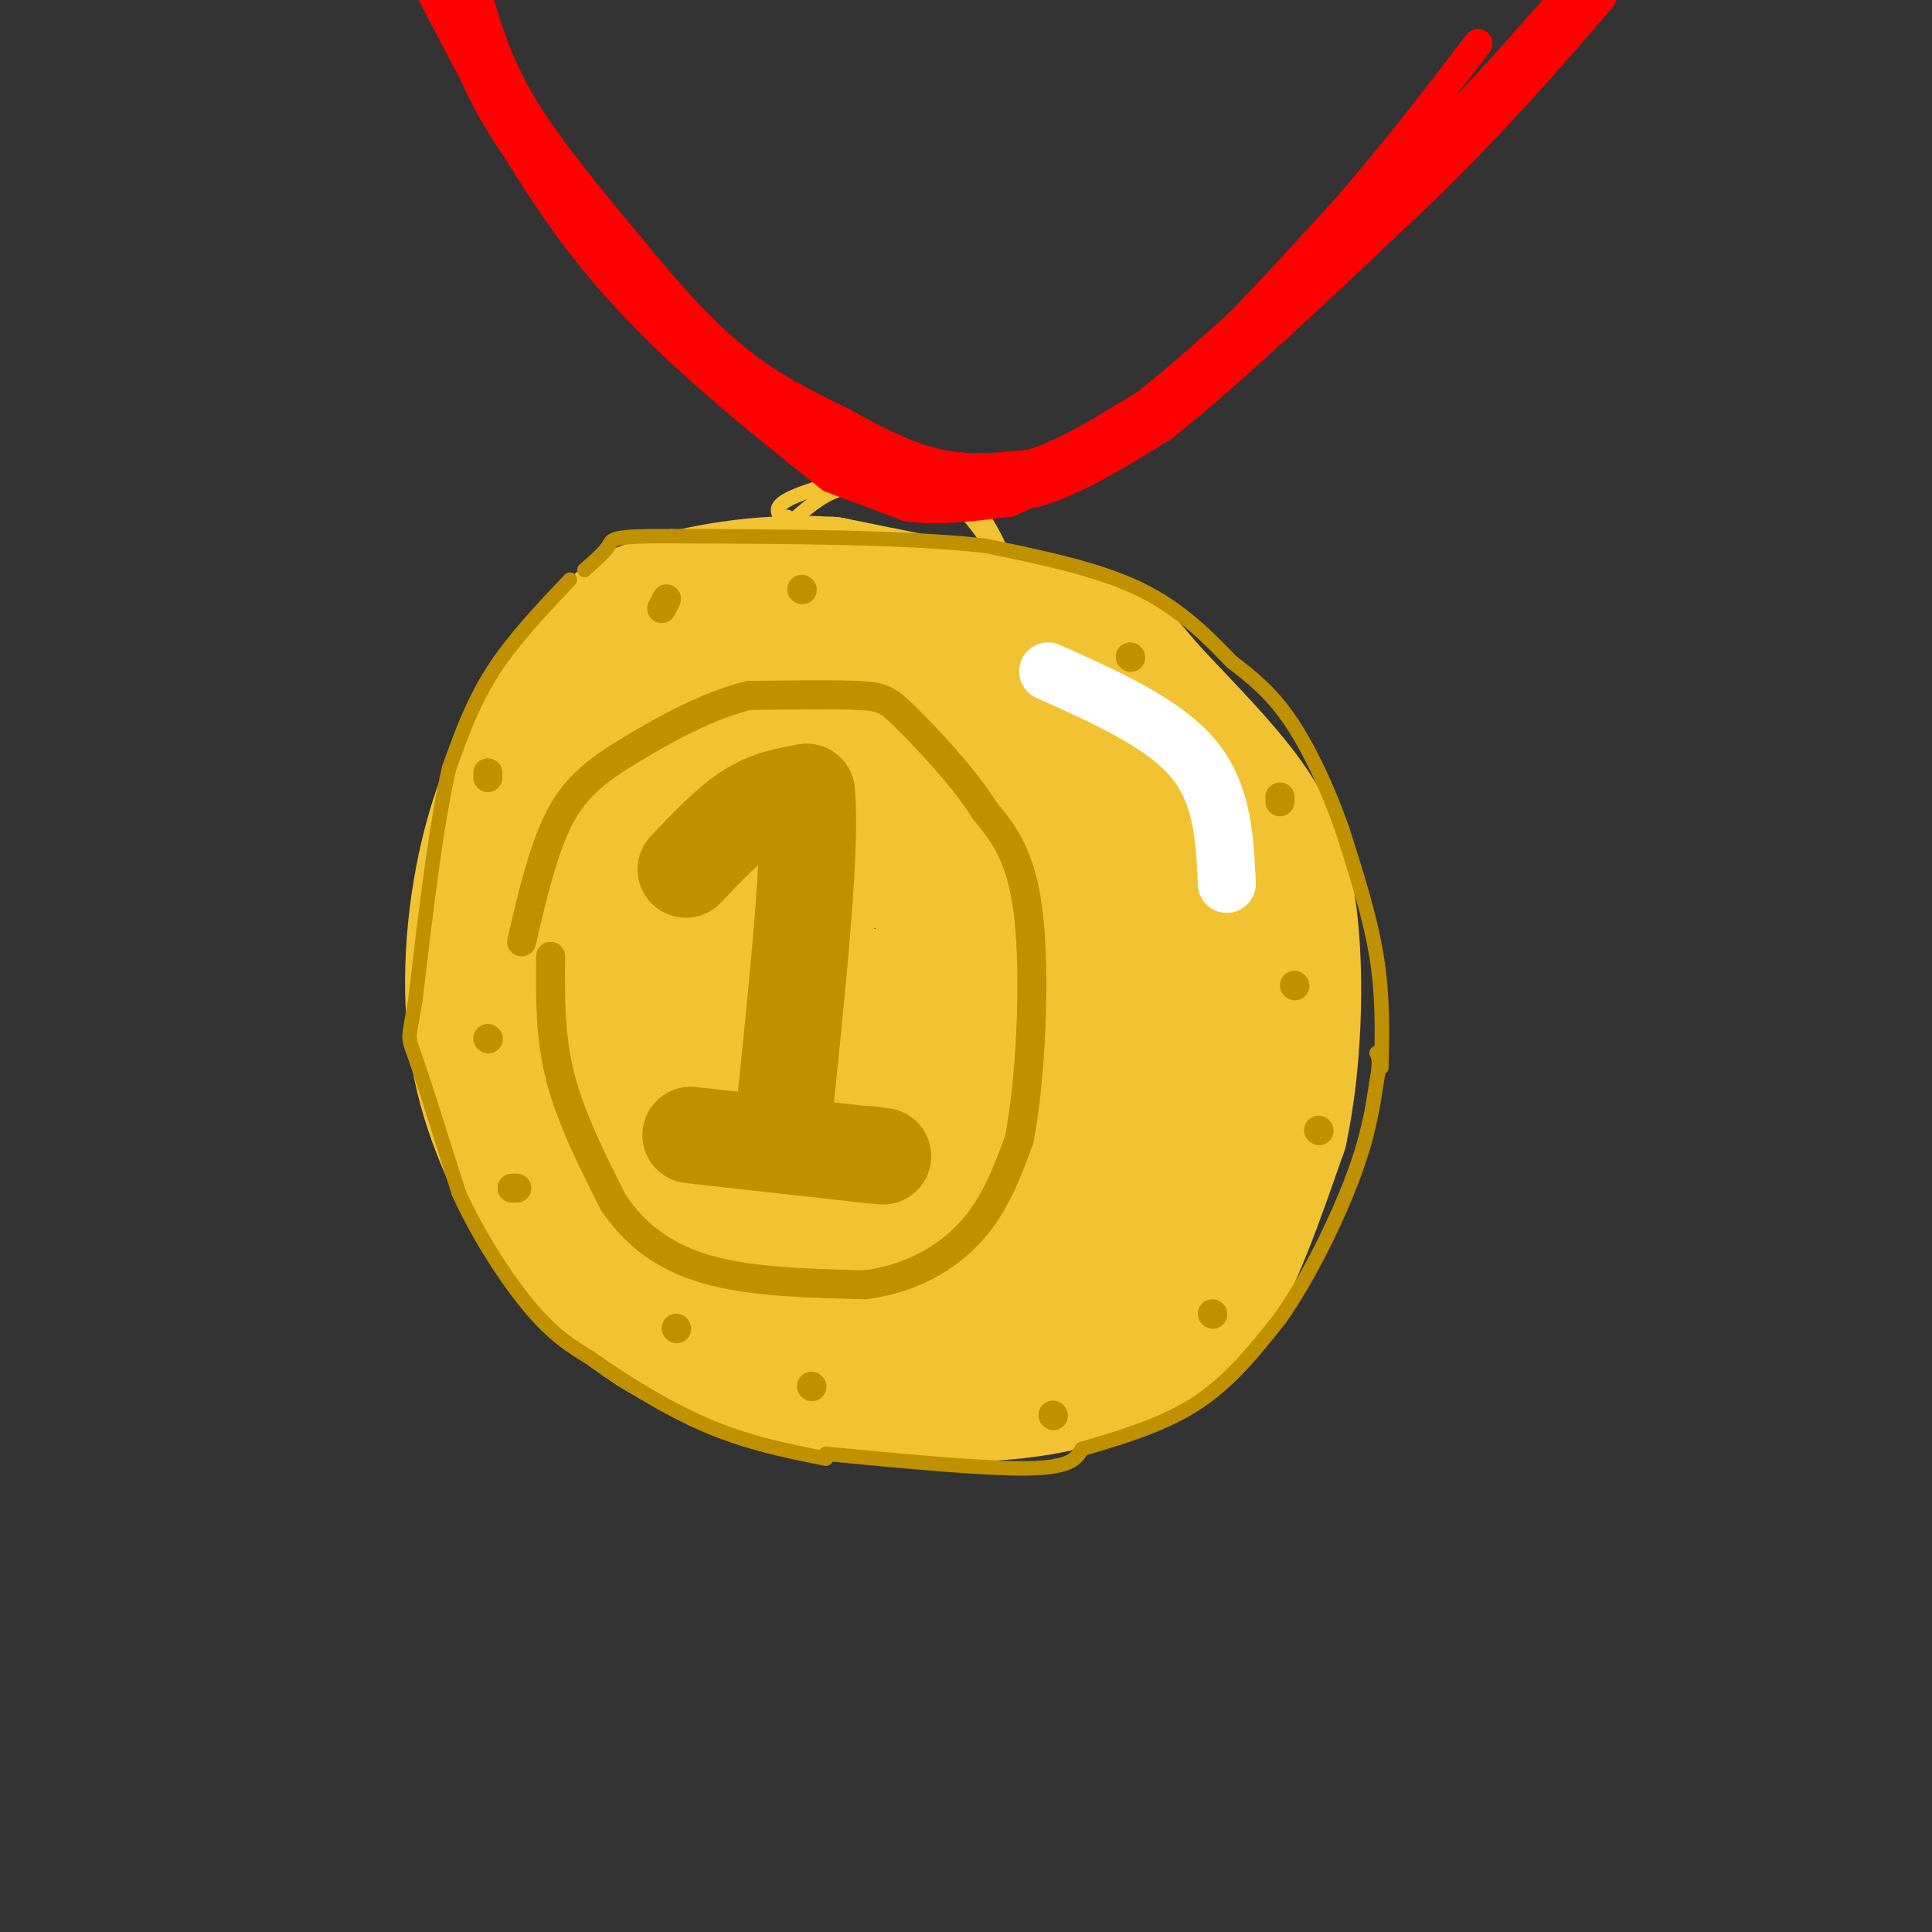<svg viewBox='0 0 400 400' version='1.1' xmlns='http://www.w3.org/2000/svg' xmlns:xlink='http://www.w3.org/1999/xlink'><rect x="0" y="0" width="400" height="400" fill="#333333" stroke="none"/><g fill='none' stroke='rgb(241,194,50)' stroke-width='28' stroke-linecap='round' stroke-linejoin='round'><path d='M142,131c-2.689,-0.496 -5.378,-0.992 -10,1c-4.622,1.992 -11.177,6.472 -17,14c-5.823,7.528 -10.914,18.104 -14,31c-3.086,12.896 -4.167,28.113 -2,41c2.167,12.887 7.584,23.443 13,34'/><path d='M112,252c5.645,9.355 13.259,15.743 19,20c5.741,4.257 9.611,6.383 18,9c8.389,2.617 21.298,5.726 34,7c12.702,1.274 25.199,0.713 34,-1c8.801,-1.713 13.908,-4.576 19,-7c5.092,-2.424 10.169,-4.407 15,-12c4.831,-7.593 9.415,-20.797 14,-34'/><path d='M265,234c2.999,-13.895 3.497,-31.632 2,-44c-1.497,-12.368 -4.989,-19.367 -11,-27c-6.011,-7.633 -14.541,-15.901 -19,-21c-4.459,-5.099 -4.845,-7.028 -15,-10c-10.155,-2.972 -30.077,-6.986 -50,-11'/><path d='M172,121c-15.167,-1.006 -28.086,1.978 -35,4c-6.914,2.022 -7.823,3.083 -10,6c-2.177,2.917 -5.622,7.691 -8,18c-2.378,10.309 -3.689,26.155 -5,42'/><path d='M114,191c-0.928,12.574 -0.747,23.009 2,33c2.747,9.991 8.059,19.539 15,27c6.941,7.461 15.510,12.835 24,17c8.490,4.165 16.901,7.121 24,9c7.099,1.879 12.885,2.680 18,2c5.115,-0.680 9.557,-2.840 14,-5'/><path d='M211,274c5.048,-3.023 10.666,-8.081 15,-11c4.334,-2.919 7.382,-3.699 10,-16c2.618,-12.301 4.805,-36.122 5,-48c0.195,-11.878 -1.601,-11.813 -3,-15c-1.399,-3.187 -2.400,-9.625 -9,-16c-6.600,-6.375 -18.800,-12.688 -31,-19'/><path d='M198,149c-8.517,-4.940 -14.308,-7.789 -20,-9c-5.692,-1.211 -11.284,-0.784 -16,0c-4.716,0.784 -8.557,1.926 -12,3c-3.443,1.074 -6.490,2.082 -10,8c-3.510,5.918 -7.483,16.747 -8,28c-0.517,11.253 2.424,22.929 5,30c2.576,7.071 4.788,9.535 7,12'/><path d='M144,221c1.515,3.006 1.802,4.520 6,9c4.198,4.480 12.307,11.924 22,17c9.693,5.076 20.970,7.783 27,9c6.030,1.217 6.812,0.945 9,-2c2.188,-2.945 5.782,-8.563 8,-17c2.218,-8.437 3.059,-19.695 2,-28c-1.059,-8.305 -4.017,-13.659 -8,-18c-3.983,-4.341 -8.992,-7.671 -14,-11'/><path d='M196,180c-8.738,-2.200 -23.583,-2.200 -31,-2c-7.417,0.200 -7.407,0.598 -9,7c-1.593,6.402 -4.790,18.806 -5,28c-0.210,9.194 2.565,15.177 4,18c1.435,2.823 1.529,2.485 4,3c2.471,0.515 7.318,1.883 13,1c5.682,-0.883 12.199,-4.018 19,-9c6.801,-4.982 13.885,-11.809 18,-18c4.115,-6.191 5.262,-11.744 2,-19c-3.262,-7.256 -10.932,-16.216 -16,-21c-5.068,-4.784 -7.534,-5.392 -10,-6'/><path d='M185,162c-7.169,-1.376 -20.093,-1.816 -26,3c-5.907,4.816 -4.798,14.887 0,24c4.798,9.113 13.286,17.267 19,22c5.714,4.733 8.654,6.043 11,7c2.346,0.957 4.099,1.559 6,0c1.901,-1.559 3.951,-5.280 6,-9'/><path d='M201,209c0.614,-4.253 -0.850,-10.387 -2,-13c-1.150,-2.613 -1.987,-1.705 -4,1c-2.013,2.705 -5.203,7.207 -7,12c-1.797,4.793 -2.203,9.875 0,15c2.203,5.125 7.013,10.291 10,14c2.987,3.709 4.150,5.960 6,2c1.850,-3.960 4.386,-14.131 0,-16c-4.386,-1.869 -15.693,4.566 -27,11'/><path d='M177,235c-5.424,2.212 -5.485,2.242 -5,-7c0.485,-9.242 1.515,-27.758 -5,-29c-6.515,-1.242 -20.576,14.788 -27,24c-6.424,9.212 -5.212,11.606 -4,14'/><path d='M136,237c-0.844,2.844 -0.956,2.956 0,3c0.956,0.044 2.978,0.022 5,0'/><path d='M159,226c0.000,0.000 12.000,-24.000 12,-24'/></g>
<g fill='none' stroke='rgb(241,194,50)' stroke-width='3' stroke-linecap='round' stroke-linejoin='round'><path d='M165,107c2.917,-2.500 5.833,-5.000 10,-6c4.167,-1.000 9.583,-0.500 15,0'/><path d='M190,101c3.933,0.356 6.267,1.244 9,4c2.733,2.756 5.867,7.378 9,12'/><path d='M208,117c0.467,-0.756 -2.867,-8.644 -7,-13c-4.133,-4.356 -9.067,-5.178 -14,-6'/><path d='M187,98c-7.244,-0.044 -18.356,2.844 -23,5c-4.644,2.156 -2.822,3.578 -1,5'/><path d='M163,108c-0.167,0.667 -0.083,-0.167 0,-1'/></g>
<g fill='none' stroke='rgb(255,0,0)' stroke-width='6' stroke-linecap='round' stroke-linejoin='round'><path d='M172,99c0.000,0.000 16.000,6.000 16,6'/><path d='M188,105c6.167,0.833 13.583,-0.083 21,-1'/><path d='M209,104c9.044,-3.667 21.156,-12.333 33,-23c11.844,-10.667 23.422,-23.333 35,-36'/><path d='M277,45c10.667,-12.000 19.833,-24.000 29,-36'/><path d='M172,99c-17.500,-13.917 -35.000,-27.833 -49,-45c-14.000,-17.167 -24.500,-37.583 -35,-58'/></g>
<g fill='none' stroke='rgb(255,0,0)' stroke-width='12' stroke-linecap='round' stroke-linejoin='round'><path d='M96,0c2.250,7.500 4.500,15.000 10,24c5.500,9.000 14.250,19.500 23,30'/><path d='M129,54c7.489,9.200 14.711,17.200 22,23c7.289,5.800 14.644,9.400 22,13'/><path d='M173,90c7.200,4.022 14.200,7.578 21,9c6.800,1.422 13.400,0.711 20,0'/><path d='M214,99c7.500,-2.167 16.250,-7.583 25,-13'/><path d='M239,86c13.167,-10.333 33.583,-29.667 54,-49'/><path d='M293,37c15.000,-14.667 25.500,-26.833 36,-39'/></g>
<g fill='none' stroke='rgb(191,144,0)' stroke-width='3' stroke-linecap='round' stroke-linejoin='round'><path d='M118,120c-5.917,6.250 -11.833,12.500 -16,19c-4.167,6.500 -6.583,13.250 -9,20'/><path d='M93,159c-2.667,11.333 -4.833,29.667 -7,48'/><path d='M86,207c-1.489,8.889 -1.711,7.111 0,12c1.711,4.889 5.356,16.444 9,28'/><path d='M95,247c4.200,9.244 10.200,18.356 15,24c4.800,5.644 8.400,7.822 12,10'/><path d='M122,281c6.089,4.356 15.311,10.244 24,14c8.689,3.756 16.844,5.378 25,7'/><path d='M171,301c16.583,1.583 33.167,3.167 42,3c8.833,-0.167 9.917,-2.083 11,-4'/><path d='M224,300c6.022,-1.822 15.578,-4.378 23,-9c7.422,-4.622 12.711,-11.311 18,-18'/><path d='M265,273c5.911,-8.356 11.689,-20.244 15,-29c3.311,-8.756 4.156,-14.378 5,-20'/><path d='M285,224c0.833,-4.333 0.417,-5.167 0,-6'/><path d='M286,221c0.167,-7.417 0.333,-14.833 -1,-23c-1.333,-8.167 -4.167,-17.083 -7,-26'/><path d='M278,172c-3.000,-8.622 -7.000,-17.178 -11,-23c-4.000,-5.822 -8.000,-8.911 -12,-12'/><path d='M255,137c-4.667,-4.800 -10.333,-10.800 -19,-15c-8.667,-4.200 -20.333,-6.600 -32,-9'/><path d='M204,113c-16.167,-1.833 -40.583,-1.917 -65,-2'/><path d='M139,111c-12.778,-0.089 -12.222,0.689 -13,2c-0.778,1.311 -2.889,3.156 -5,5'/></g>
<g fill='none' stroke='rgb(191,144,0)' stroke-width='20' stroke-linecap='round' stroke-linejoin='round'><path d='M142,180c4.417,-4.667 8.833,-9.333 13,-12c4.167,-2.667 8.083,-3.333 12,-4'/><path d='M167,164c1.167,11.000 -1.917,40.500 -5,70'/><path d='M143,235c0.000,0.000 36.000,4.000 36,4'/><path d='M179,239c6.167,0.667 3.583,0.333 1,0'/></g>
<g fill='none' stroke='rgb(191,144,0)' stroke-width='6' stroke-linecap='round' stroke-linejoin='round'><path d='M101,160c0.000,0.000 0.000,1.000 0,1'/><path d='M101,215c0.000,0.000 0.100,0.100 0.1,0.1'/><path d='M106,246c0.000,0.000 1.000,0.000 1,0'/><path d='M140,275c0.000,0.000 0.100,0.100 0.1,0.1'/><path d='M168,287c0.000,0.000 0.100,0.100 0.1,0.1'/><path d='M218,293c0.000,0.000 0.100,0.100 0.1,0.1'/><path d='M251,272c0.000,0.000 0.100,0.100 0.1,0.1'/><path d='M273,234c0.000,0.000 0.100,0.100 0.1,0.1'/><path d='M265,166c0.000,0.000 0.000,-1.000 0,-1'/><path d='M234,136c0.000,0.000 0.100,0.100 0.1,0.1'/><path d='M166,122c0.000,0.000 0.100,0.100 0.1,0.1'/><path d='M138,124c0.000,0.000 -1.000,2.000 -1,2'/><path d='M268,204c0.000,0.000 0.100,0.100 0.1,0.1'/><path d='M114,198c-0.083,8.250 -0.167,16.500 2,25c2.167,8.500 6.583,17.250 11,26'/><path d='M127,249c4.733,7.022 11.067,11.578 20,14c8.933,2.422 20.467,2.711 32,3'/><path d='M179,266c9.422,-1.133 16.978,-5.467 22,-11c5.022,-5.533 7.511,-12.267 10,-19'/><path d='M211,236c2.400,-12.200 3.400,-33.200 2,-46c-1.400,-12.800 -5.200,-17.400 -9,-22'/><path d='M204,168c-4.690,-7.405 -11.917,-14.917 -16,-19c-4.083,-4.083 -5.024,-4.738 -10,-5c-4.976,-0.262 -13.988,-0.131 -23,0'/><path d='M155,144c-8.190,1.964 -17.167,6.875 -24,11c-6.833,4.125 -11.524,7.464 -15,14c-3.476,6.536 -5.738,16.268 -8,26'/></g>
<g fill='none' stroke='rgb(255,255,255)' stroke-width='12' stroke-linecap='round' stroke-linejoin='round'><path d='M217,139c11.917,5.333 23.833,10.667 30,18c6.167,7.333 6.583,16.667 7,26'/></g>
</svg>